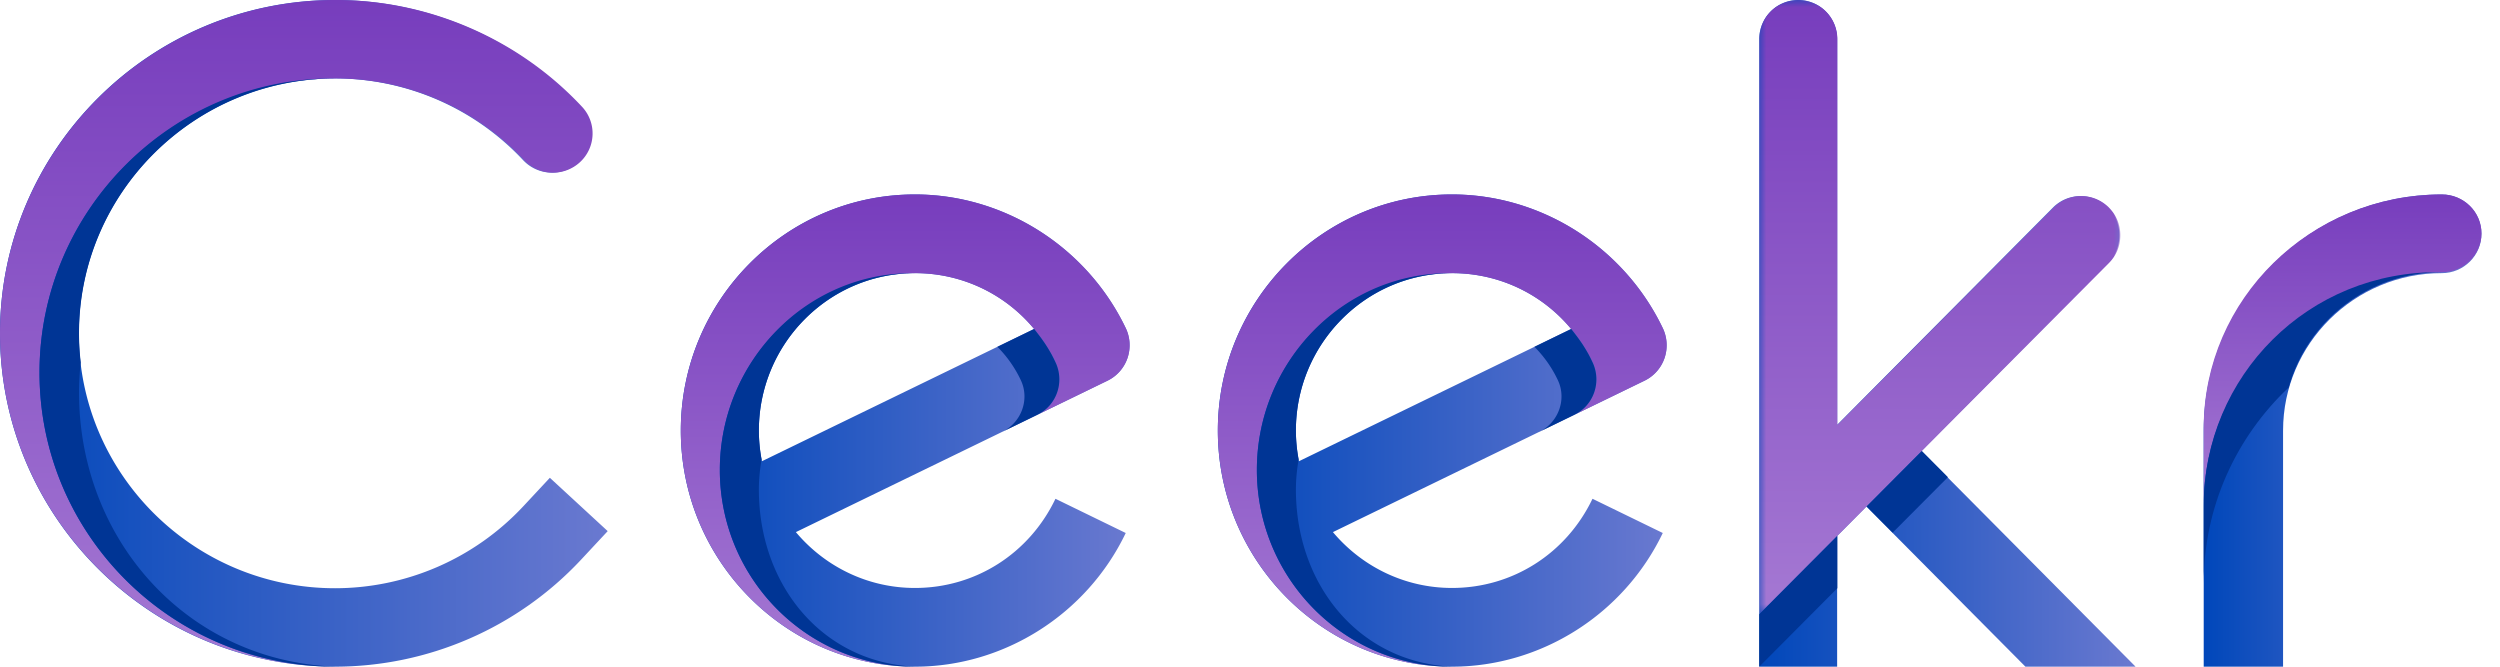 <svg xmlns="http://www.w3.org/2000/svg" xmlns:xlink="http://www.w3.org/1999/xlink" width="180" height="48" viewBox="0 0 180 48">
    <defs>
        <linearGradient id="a" x1="0%" y1="80.722%" y2="80.722%">
            <stop offset="0%" stop-color="#0047BA"/>
            <stop offset="100%" stop-color="#6A79D0"/>
        </linearGradient>
        <linearGradient id="b" x1="50%" x2="50%" y1="0%" y2="96.068%">
            <stop offset="0%" stop-color="#773DBD"/>
            <stop offset="100%" stop-color="#A376D2"/>
        </linearGradient>
        <path id="c" d="M0 0h26v44.229H0z"/>
    </defs>
    <g fill="none" fill-rule="evenodd">
        <path fill="url(#a)" d="M24.129 0C10.824 0 0 10.766 0 24s10.824 24 24.129 24a24.27 24.27 0 0 0 17.695-7.689l1.93-2.07-4.164-3.84-1.93 2.07a18.556 18.556 0 0 1-13.531 5.882C13.955 42.353 5.677 34.12 5.677 24c0-10.12 8.278-18.353 18.452-18.353a18.556 18.556 0 0 1 13.531 5.881 2.85 2.85 0 0 0 4.012.151 2.814 2.814 0 0 0 .152-3.99A24.27 24.27 0 0 0 24.13 0z"/>
        <path fill="url(#b)" d="M2.844 26.823c0-11.695 9.551-21.176 21.334-21.176a18.611 18.611 0 0 1 13.558 5.881 2.86 2.86 0 0 0 4.02.151 2.81 2.81 0 0 0 .152-3.99C37.344 2.803 30.882 0 24.178 0 10.846 0 0 10.766 0 24c0 12.868 10.255 23.4 23.078 23.972-11.27-.567-20.234-9.82-20.234-21.149"/>
        <path fill="#003595" d="M24.178 5.647C12.429 5.544 2.844 15.128 2.844 26.823c0 11.33 8.963 20.582 20.234 21.15.365.016.731.027 1.1.027-10.66-.38-18.49-9.09-18.49-19.765 0-.725.048-1.438.125-2.143A18.236 18.236 0 0 1 5.689 24c0-10.12 8.294-18.353 18.489-18.353"/>
        <path fill="url(#a)" d="M49.018 31c0-9.374 7.563-17 16.86-17 6.419 0 12.376 3.778 15.175 9.624.325.677.368 1.456.123 2.166a2.826 2.826 0 0 1-1.433 1.618l-22.44 10.904c2.064 2.456 5.14 4.021 8.575 4.021 4.342 0 8.218-2.46 10.115-6.421l5.06 2.464C78.253 44.222 72.297 48 65.878 48c-9.297 0-16.86-7.626-16.86-17zm5.62 0c0 .757.077 1.495.218 2.21l19.6-9.524a11.093 11.093 0 0 0-8.578-4.02c-6.198 0-11.24 5.085-11.24 11.334z"/>
        <path fill="url(#b)" d="M32.387 9.624C29.587 3.777 23.63 0 17.21 0 7.914 0 .351 7.626.351 17c0 9.374 7.563 17 16.86 17-7.76 0-14.05-6.342-14.05-14.167 0-7.805 6.262-14.135 13.997-14.164l.053-.002c3.38 0 6.478 1.49 8.58 4.02.603.72 1.127 1.515 1.54 2.373.68 1.414.098 3.118-1.305 3.801v.002l5.05-2.454a2.828 2.828 0 0 0 1.433-1.62 2.854 2.854 0 0 0-.122-2.165" transform="translate(48.667 14)"/>
        <path fill="#003595" d="M65.878 48c-6.71-.311-11.24-5.908-11.24-12.75 0-.743.076-1.467.197-2.176A11.4 11.4 0 0 1 54.638 31c0-6.231 5.013-11.301 11.187-11.33-7.733-.096-13.997 6.357-13.997 14.163 0 7.224 5.362 13.185 12.291 14.057.577.073 1.163.11 1.76.11zm8.579-24.314c.097.116.188.236.28.356.104.133.206.269.303.407.075.106.15.211.222.319.16.246.313.498.455.755.038.069.072.14.108.208.078.15.147.304.218.457.589 1.388.012 3.01-1.35 3.673v.002l-2.535 1.233c1.37-.666 1.996-2.324 1.347-3.71a8.526 8.526 0 0 0-1.692-2.415l2.644-1.285z"/>
        <path fill="url(#a)" d="M87.684 31c0 9.374 7.563 17 16.86 17 6.42 0 12.376-3.778 15.176-9.624l-5.06-2.464c-1.897 3.96-5.773 6.421-10.116 6.421-3.434 0-6.51-1.565-8.574-4.021l22.44-10.904a2.825 2.825 0 0 0 1.433-1.618 2.855 2.855 0 0 0-.123-2.166c-2.8-5.846-8.756-9.624-15.176-9.624-9.297 0-16.86 7.626-16.86 17m5.62 0c0-6.249 5.043-11.333 11.24-11.333 3.38 0 6.478 1.49 8.58 4.02L93.521 33.21A11.408 11.408 0 0 1 93.304 31"/>
        <path fill="url(#b)" d="M32.387 9.624C29.587 3.777 23.63 0 17.211 0 7.914 0 .351 7.626.351 17c0 9.374 7.563 17 16.86 17-7.76 0-14.05-6.342-14.05-14.167 0-7.805 6.262-14.135 13.997-14.164l.053-.002c3.38 0 6.478 1.49 8.58 4.02.604.72 1.127 1.515 1.54 2.373.68 1.414.098 3.118-1.305 3.801v.002l5.05-2.454a2.827 2.827 0 0 0 1.434-1.62 2.854 2.854 0 0 0-.123-2.165" transform="translate(87.333 14)"/>
        <path fill="#003595" d="M104.545 48c-6.71-.311-11.24-5.908-11.24-12.75 0-.743.076-1.467.197-2.176A11.4 11.4 0 0 1 93.304 31c0-6.231 5.014-11.301 11.187-11.33-7.733-.096-13.996 6.357-13.996 14.163 0 7.224 5.362 13.185 12.291 14.057a14 14 0 0 0 1.759.11zm8.578-24.314c.097.116.189.236.281.356.104.133.205.269.303.407.074.106.15.211.222.319.16.246.313.498.455.755.037.069.072.14.108.208.078.15.147.304.218.457.588 1.388.011 3.01-1.351 3.673v.002l-2.534 1.233c1.369-.666 1.995-2.324 1.347-3.71a8.511 8.511 0 0 0-1.692-2.415l2.643-1.285z"/>
        <path fill="url(#a)" d="M129.47 0a2.814 2.814 0 0 0-2.803 2.824V48h5.607v-9.419l2.102-2.117L145.83 48h7.93l-15.42-15.53 13.437-13.533a2.838 2.838 0 0 0 0-3.992 2.79 2.79 0 0 0-3.965 0l-15.538 15.65V2.824A2.814 2.814 0 0 0 129.47 0z"/>
        <g>
            <g transform="translate(126.667)">
                <mask id="d" fill="#fff">
                    <use xlink:href="#c"/>
                </mask>
                <path fill="url(#b)" d="M25.177 14.945a2.801 2.801 0 0 0-3.975 0l-15.58 15.65V2.823A2.817 2.817 0 0 0 2.81 0 2.817 2.817 0 0 0 0 2.823V44.23l5.62-5.647 19.556-19.644a2.832 2.832 0 0 0 0-3.993" mask="url(#d)"/>
            </g>
            <path fill="#003595" d="M138.371 32.47l-3.974 3.994 1.876 1.885 3.976-3.992-1.878-1.886zm-11.704 11.758l5.621-5.647v3.772L126.667 48v-3.772z"/>
        </g>
        <path fill="url(#a)" d="M158.667 31v17h5.714V31c0-6.249 5.127-11.333 11.429-11.333 1.577 0 2.857-1.269 2.857-2.834 0-1.564-1.28-2.833-2.857-2.833-9.453 0-17.143 7.626-17.143 17"/>
        <g>
            <path fill="url(#b)" d="M17.143 5.6C18.72 5.6 20 4.346 20 2.8 20 1.254 18.72 0 17.143 0 7.69 0 0 7.537 0 16.8v5.6C0 13.121 7.675 5.6 17.143 5.6" transform="translate(158.667 14)"/>
            <path fill="#003595" d="M164.784 27.898c1.31-4.77 5.75-8.298 11.025-8.298-9.642-.175-17.142 7.521-17.142 16.8V42c0-5.538 2.347-10.537 6.117-14.102"/>
        </g>
    </g>
</svg>
